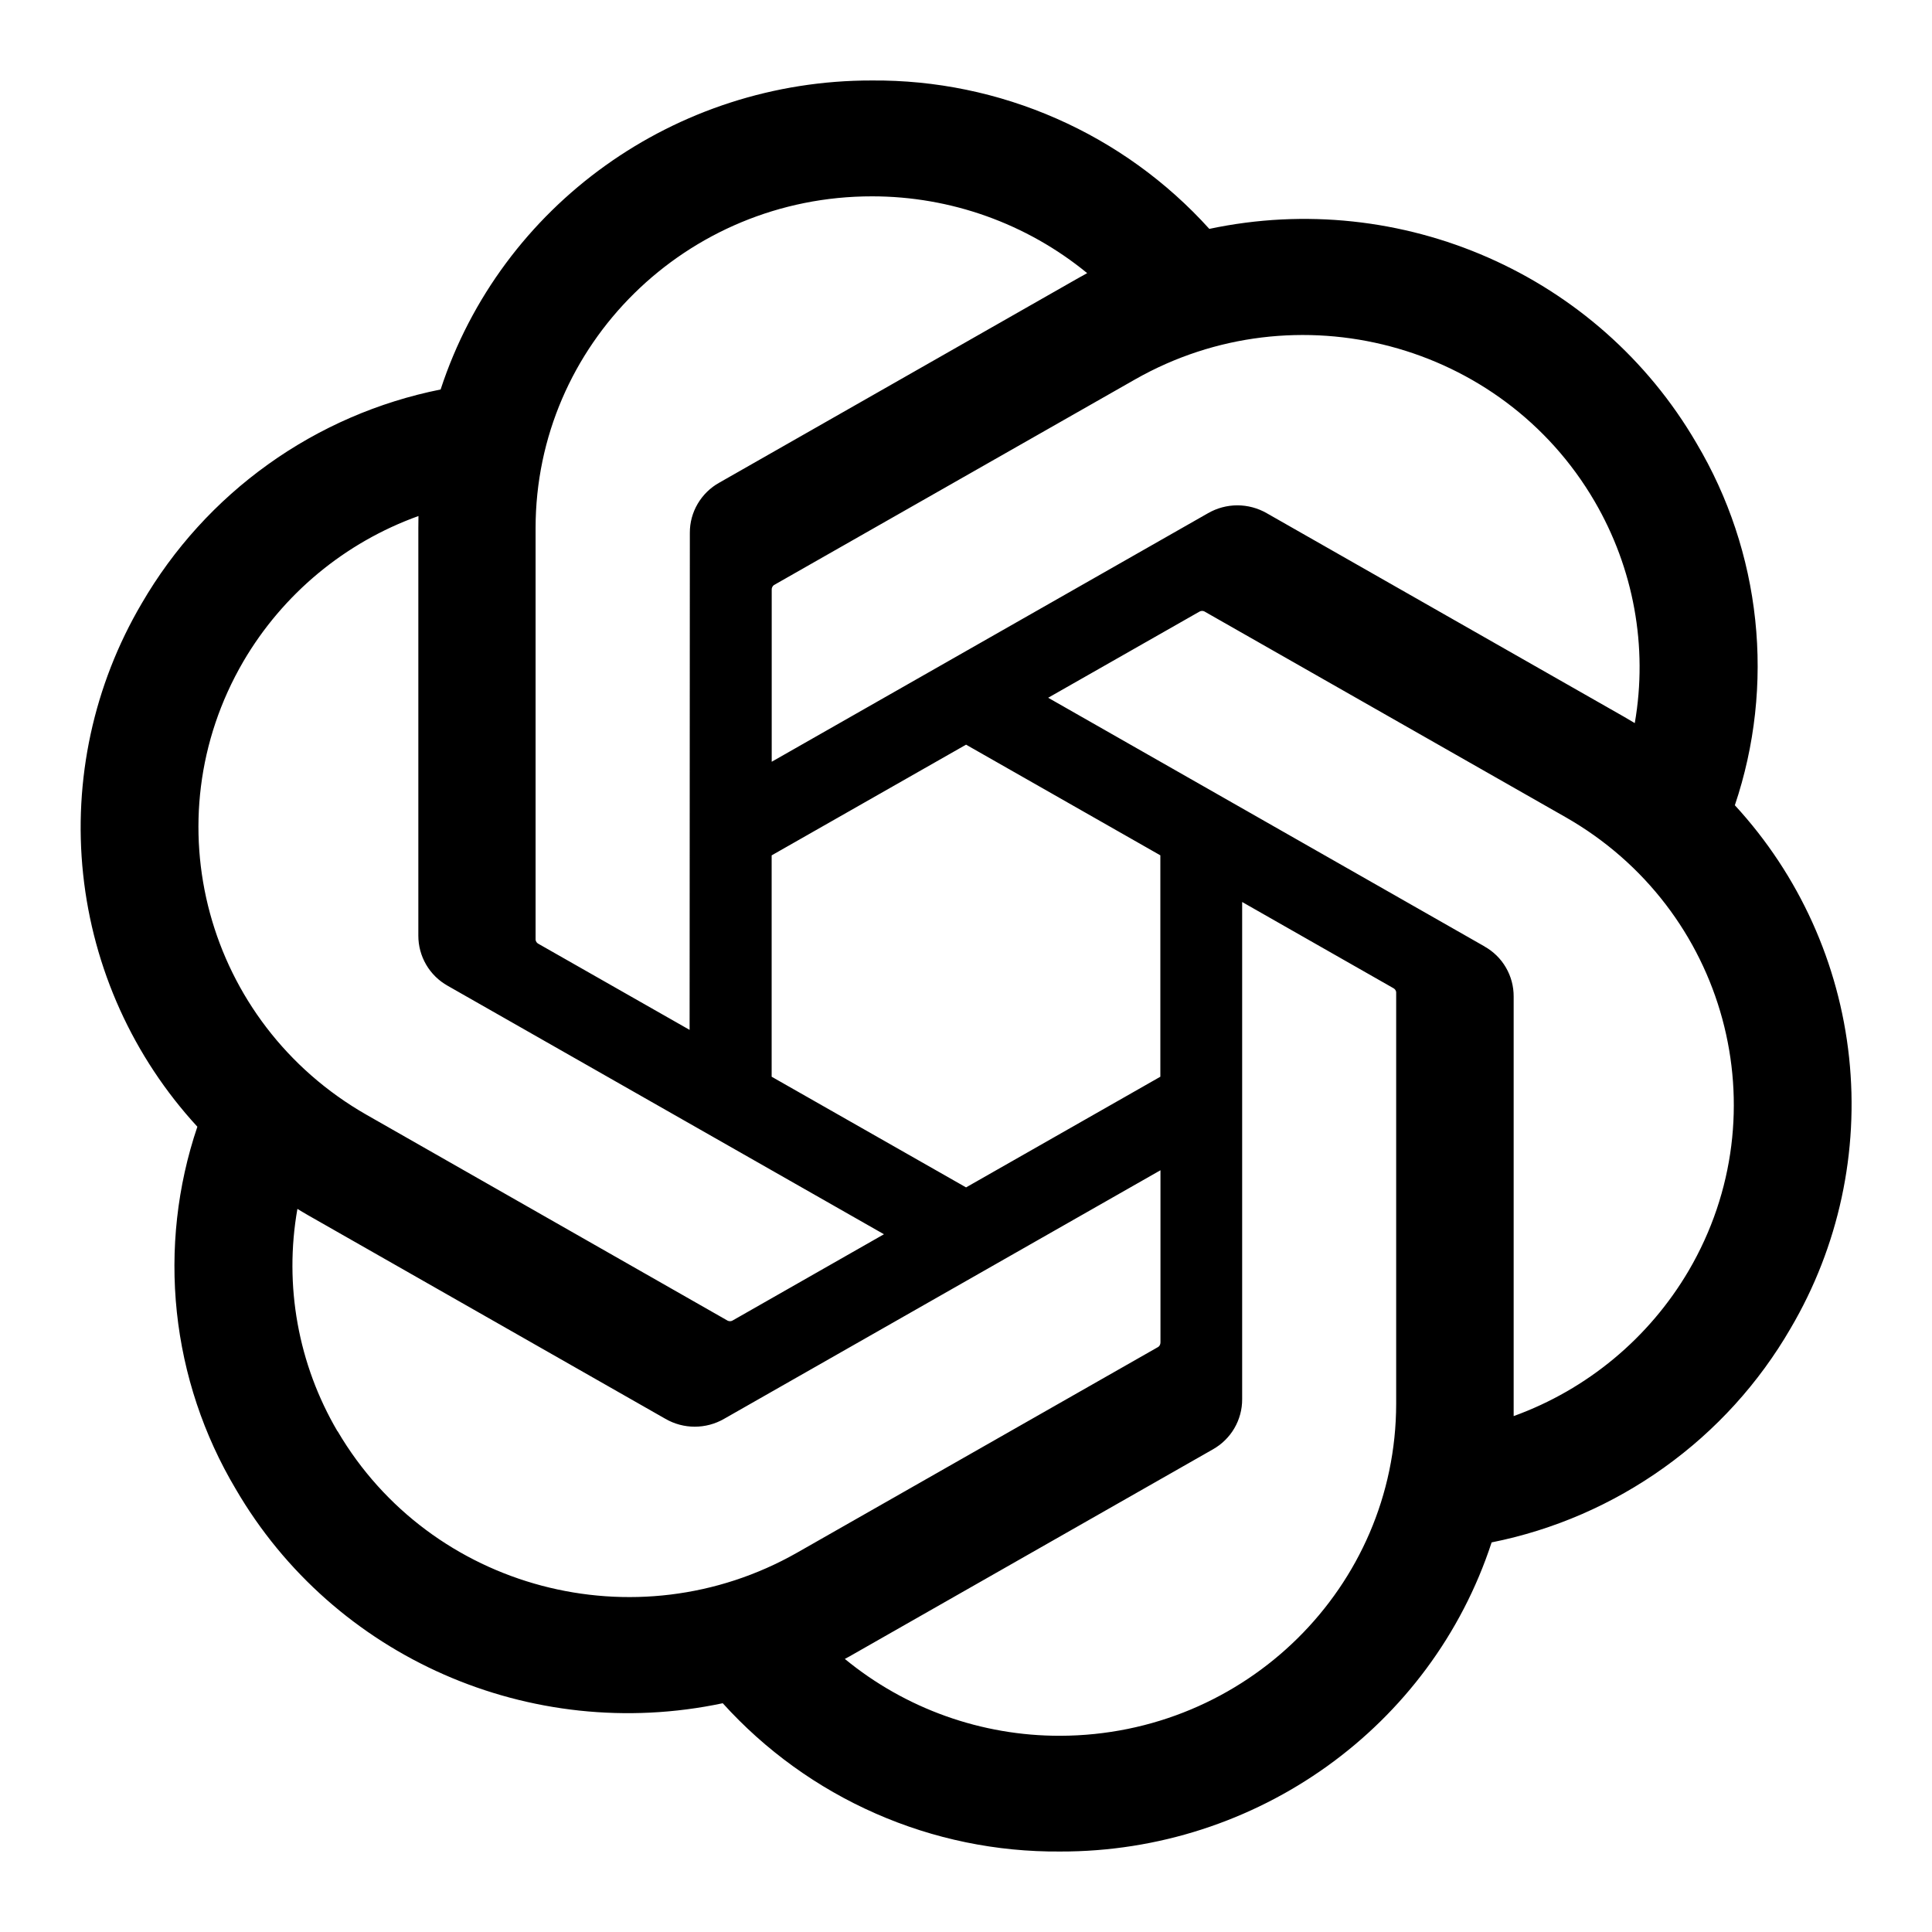 <svg xmlns="http://www.w3.org/2000/svg" width="32" height="32" viewBox="0 0 32 32" fill="none">
  <path fill-rule="evenodd" clip-rule="evenodd" d="M28.734 13.339C29.067 12.352 29.182 11.304 29.072 10.268C28.962 9.232 28.63 8.233 28.097 7.337C26.474 4.551 23.214 3.116 20.03 3.791C19.325 3.01 18.462 2.387 17.499 1.964C16.536 1.54 15.494 1.325 14.442 1.333C11.187 1.327 8.299 3.395 7.298 6.451C6.269 6.657 5.295 7.079 4.442 7.69C3.588 8.301 2.874 9.087 2.347 9.995C1.551 11.347 1.211 12.92 1.377 14.48C1.543 16.041 2.206 17.507 3.269 18.662C2.935 19.649 2.82 20.696 2.929 21.732C3.039 22.769 3.372 23.769 3.905 24.664C5.527 27.451 8.787 28.884 11.971 28.211C12.676 28.991 13.539 29.614 14.502 30.037C15.465 30.461 16.506 30.675 17.558 30.667C20.815 30.675 23.705 28.605 24.706 25.547C25.736 25.341 26.71 24.918 27.564 24.306C28.419 23.695 29.133 22.909 29.659 22C30.454 20.648 30.793 19.076 30.627 17.516C30.461 15.957 29.798 14.492 28.735 13.338L28.734 13.339ZM17.559 28.75C16.259 28.753 14.998 28.303 13.993 27.477C14.038 27.453 14.117 27.411 14.169 27.379L20.089 24.006C20.236 23.923 20.36 23.802 20.445 23.656C20.53 23.51 20.575 23.344 20.574 23.175V14.94L23.077 16.366C23.103 16.379 23.121 16.404 23.125 16.432V23.252C23.121 26.284 20.631 28.743 17.559 28.75ZM5.59 23.707C4.938 22.597 4.702 21.291 4.926 20.023C4.969 20.049 5.046 20.096 5.101 20.127L11.021 23.5C11.321 23.674 11.693 23.674 11.994 23.5L19.221 19.383V22.233C19.221 22.248 19.218 22.263 19.212 22.276C19.206 22.289 19.197 22.301 19.185 22.309L13.201 25.718C10.535 27.232 7.131 26.331 5.591 23.704L5.59 23.707ZM4.031 10.955C4.686 9.837 5.713 8.985 6.931 8.547L6.929 8.748V15.495C6.928 15.664 6.973 15.831 7.058 15.977C7.143 16.123 7.266 16.244 7.414 16.327L14.641 20.443L12.139 21.869C12.127 21.877 12.113 21.882 12.098 21.883C12.084 21.884 12.069 21.882 12.055 21.876L6.07 18.464C3.41 16.944 2.498 13.587 4.03 10.957L4.031 10.955ZM24.587 15.675L17.361 11.557L19.862 10.133C19.874 10.125 19.889 10.12 19.903 10.119C19.918 10.117 19.933 10.12 19.946 10.126L25.931 13.535C28.595 15.055 29.509 18.418 27.97 21.046C27.314 22.162 26.289 23.014 25.071 23.455V16.507C25.072 16.338 25.028 16.172 24.943 16.026C24.858 15.879 24.735 15.759 24.587 15.676V15.675ZM27.077 11.977C27.018 11.942 26.96 11.907 26.901 11.873L20.981 8.5C20.833 8.415 20.665 8.37 20.495 8.37C20.324 8.37 20.157 8.415 20.009 8.5L12.782 12.617V9.767C12.781 9.752 12.784 9.738 12.791 9.724C12.797 9.711 12.806 9.7 12.818 9.691L18.801 6.284C21.467 4.768 24.874 5.671 26.41 8.301C27.059 9.412 27.297 10.713 27.077 11.977ZM11.422 17.058L8.919 15.633C8.906 15.627 8.895 15.617 8.887 15.606C8.878 15.594 8.873 15.58 8.871 15.566V8.745C8.873 5.709 11.369 3.249 14.446 3.252C15.747 3.252 17.006 3.703 18.007 4.524C17.962 4.548 17.885 4.591 17.833 4.621L11.913 7.995C11.765 8.077 11.642 8.198 11.556 8.344C11.47 8.49 11.425 8.656 11.426 8.825L11.422 17.056V17.058ZM12.782 14.167L16.001 12.334L19.219 14.167V17.834L16.001 19.667L12.781 17.834V14.167H12.782Z" fill="black"/>
</svg>
